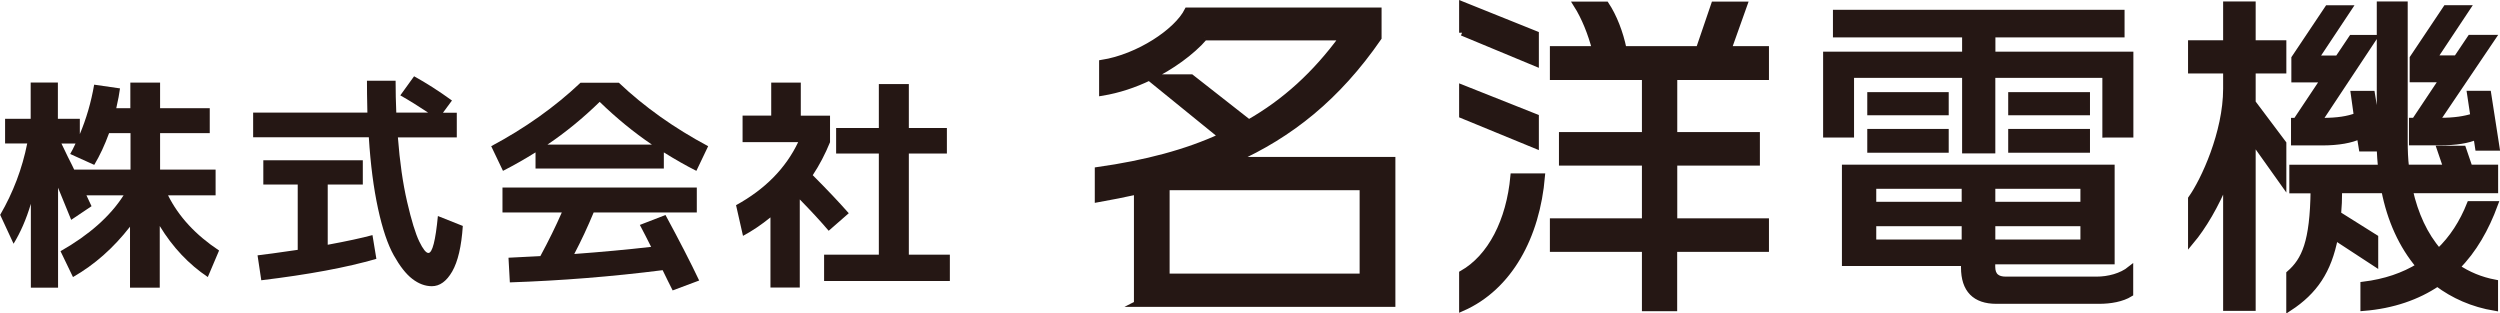 <?xml version="1.0" encoding="UTF-8"?><svg id="_レイヤー_1" xmlns="http://www.w3.org/2000/svg" viewBox="0 0 294.99 36.98"><defs><style>.cls-1,.cls-2{fill:#251714;}.cls-2{stroke:#251714;stroke-miterlimit:10;stroke-width:.7px;}</style></defs><path class="cls-1" d="M25.44,20.03v3.02h-5.61c1.25,2.51,3.26,4.68,6.02,6.51l-1.33,3.13c-2.25-1.51-4.14-3.51-5.67-6.02v7.27h-3.51v-7.19c-1.96,2.52-4.2,4.5-6.73,5.94l-1.47-3.05c3.38-1.92,5.86-4.12,7.44-6.59h-4.38c.07.15.17.36.3.64.13.28.23.5.3.64l-2.4,1.61c-.89-2.18-1.41-3.44-1.55-3.79v11.79h-3.21v-9.89c-.54,1.82-1.23,3.39-2.04,4.71l-1.58-3.41c1.54-2.65,2.6-5.46,3.19-8.42H.6v-2.91h3.02v-4.28h3.21v4.28h2.59v1.8c.76-1.8,1.33-3.74,1.69-5.83l3.05.44c-.07.58-.22,1.36-.44,2.34h1.66v-3.02h3.51v3.02h5.86v2.94h-5.86v4.3h6.54ZM11.11,19.45l-2.83-1.28c.2-.34.41-.75.63-1.23h-1.66c.11.22.26.54.46.95.2.42.38.8.56,1.14s.33.67.48.98h6.65v-4.3h-2.53c-.51,1.4-1.09,2.64-1.74,3.73Z"/><path class="cls-1" d="M47.23,11.26l1.63-2.26c1.42.78,2.91,1.73,4.47,2.86l-1.06,1.44h1.63v2.91h-6.95c.22,2.87.58,5.41,1.09,7.61.51,2.21.99,3.76,1.43,4.67.44.91.8,1.36,1.08,1.36.47,0,.84-1.45,1.12-4.36l2.94,1.17c-.16,2.42-.58,4.2-1.25,5.37-.67,1.16-1.47,1.74-2.4,1.74-.8,0-1.57-.29-2.32-.87-.75-.58-1.47-1.51-2.18-2.78-.71-1.27-1.33-3.1-1.85-5.49s-.89-5.2-1.09-8.43h-13.65v-2.91h13.48c-.04-1.6-.05-2.85-.05-3.76h3.38c0,1.31.03,2.56.08,3.76h3.76c-1.11-.74-2.21-1.43-3.29-2.04ZM44.42,30.54c-3.5,1.02-8.04,1.86-13.59,2.53l-.44-2.94c.82-.09,2.4-.31,4.74-.65v-7.71h-4.06v-2.86h11.74v2.86h-4.14v7.11c2.27-.42,4.03-.8,5.28-1.14l.46,2.8Z"/><path class="cls-1" d="M78.33,17.98v1.91h-15.14v-1.91c-1.31.82-2.59,1.54-3.84,2.18l-1.39-2.91c4.01-2.14,7.53-4.64,10.54-7.49h4.52c3.01,2.85,6.53,5.35,10.54,7.49l-1.39,2.91c-1.25-.63-2.53-1.36-3.84-2.18ZM78.52,25.36c1.65,3.05,2.98,5.63,3.98,7.74l-3.13,1.17c-.13-.25-.32-.65-.59-1.18-.26-.54-.46-.94-.59-1.21-6.01.76-12.02,1.24-18.03,1.44l-.16-2.91c1.62-.07,2.87-.14,3.76-.19,1-1.85,1.84-3.57,2.53-5.15h-7v-2.94h22.93v2.94h-12.17c-.71,1.71-1.47,3.34-2.29,4.9,3.25-.24,6.27-.52,9.07-.84-.45-.91-.9-1.77-1.33-2.59l3.02-1.17ZM76.92,17.06c-2.14-1.45-4.19-3.13-6.16-5.04-1.96,1.91-4.01,3.59-6.16,5.04h12.31Z"/><path class="cls-1" d="M94.48,13.65h3.46v3.13c-.58,1.42-1.26,2.71-2.04,3.89,1.71,1.71,3.12,3.21,4.25,4.49l-2.37,2.07c-.94-1.11-2.08-2.34-3.41-3.7v10.4h-3.46v-8.28c-1.07.87-2.15,1.6-3.24,2.18l-.82-3.62c3.41-1.87,5.86-4.35,7.33-7.44h-6.56v-3.13h3.38v-3.89h3.49v3.89ZM107.23,30.05h4.85v3.11h-14.84v-3.11h6.46v-11.93h-5.04v-3.02h5.04v-5.18h3.54v5.18h4.49v3.02h-4.49v11.93Z"/><path class="cls-2" d="M134.15,35.85v-13.25c-1.47.32-3.02.64-4.62.92v-3.46c5.65-.8,10.47-2.07,14.6-3.98l-8.52-6.92c-1.75.84-3.62,1.47-5.57,1.79v-3.54c4.3-.68,8.83-3.7,10.07-6.17h22.56v3.22c-4.86,7.04-10.43,11.46-17.03,14.41h18.66v16.99h-30.17ZM142.15,4.42c-1.59,1.79-3.9,3.46-6.45,4.7h4.86l6.8,5.33c4.26-2.43,7.84-5.69,11.02-10.03h-16.24ZM160.78,22.09h-23.12v10.54h23.12v-10.54Z"/><path class="cls-2" d="M172.52,3.86V.52l8.71,3.5v3.46l-8.71-3.62ZM172.52,13.61v-3.26l8.71,3.46v3.38l-8.71-3.58ZM172.52,36.37v-4.1c3.38-1.91,5.57-6.21,6.05-11.46h3.38c-.6,7.08-3.82,13.09-9.43,15.56ZM197.55,29.37v7h-3.46v-7h-10.86v-3.26h10.86v-6.92h-9.79v-3.26h9.79v-6.84h-10.86v-3.3h4.97c-.48-1.83-1.23-3.74-2.19-5.25h3.5c.92,1.39,1.67,3.3,2.07,5.25h8.88l1.79-5.25h3.58l-1.87,5.25h4.42v3.3h-10.82v6.84h9.75v3.26h-9.75v6.92h10.82v3.26h-10.82Z"/><path class="cls-2" d="M248.42,15.88v-7.04h-13.33v8.91h-3.22v-8.91h-13.45v7.04h-2.95V6.45h16.4v-2.39h-15.24V1.51h33.71v2.55h-15.24v2.39h16.28v9.43h-2.95ZM247.7,35.5h-12.14c-2.51,0-3.82-1.31-3.82-3.94v-.52h-14.05v-11.26h31.48v11.06h-14.09v.64c0,1.08.6,1.51,1.59,1.51h10.71c1.43,0,2.94-.4,3.98-1.23v2.9c-.96.6-2.35.84-3.66.84ZM220.68,13.25v-2.03h8.91v2.03h-8.91ZM220.68,17.67v-2.11h8.91v2.11h-8.91ZM231.82,21.93h-10.78v2.23h10.78v-2.23ZM231.82,26.34h-10.78v2.27h10.78v-2.27ZM245.83,21.93h-10.74v2.23h10.74v-2.23ZM245.83,26.34h-10.74v2.27h10.74v-2.27ZM237.31,13.25v-2.03h8.95v2.03h-8.95ZM237.31,17.67v-2.11h8.95v2.11h-8.95Z"/><path class="cls-2" d="M265.81,16.51v19.82h-3.14v-15.04c-1.19,2.95-2.71,5.49-4.14,7.2v-5.05c1.51-2.11,4.14-7.8,4.14-12.97v-2.15h-4.14v-3.22h4.14V.52h3.14v4.58h3.62v3.22h-3.62v3.78l3.62,4.82v4.7l-3.62-5.09ZM287.58,33.47c-2.31,1.55-5.21,2.59-8.71,2.87v-2.75c2.59-.32,4.74-1.07,6.57-2.19-2.03-2.39-3.42-5.45-4.1-8.95h-5.33c0,1.04-.04,1.95-.12,2.83l4.38,2.75v3.06l-4.74-3.1c-.76,3.98-2.43,6.41-5.41,8.36v-4.06c1.83-1.59,2.79-3.74,2.87-9.83h-2.51v-2.67h10.47c-.08-.72-.12-1.51-.16-2.27h-2.11l-.24-1.47c-1,.48-2.51.76-4.46.76h-3.3v-2.55h.24l3.26-4.89h-3.46v-2.51l3.94-5.89h2.51l-3.94,5.93h2.63l1.63-2.43h2.63l-6.49,9.79h.4c1.75,0,3.06-.2,4.06-.6l-.36-2.59h2.15l.92,5.69V.52h2.95v16.12c0,1.11.04,2.15.16,3.14h4.74l-.76-2.23h2.75l.76,2.23h3.02v2.67h-10.07c.64,2.83,1.75,5.29,3.42,7.2,1.59-1.51,2.79-3.38,3.66-5.57h2.98c-1.07,2.91-2.51,5.45-4.5,7.44,1.31.88,2.79,1.51,4.5,1.83v2.98c-2.67-.44-4.93-1.47-6.8-2.87ZM292.4,17.43l-.2-1.31c-.96.44-2.43.68-4.3.68h-3.3v-2.55h.32l3.26-4.89h-3.5v-2.51l3.94-5.89h2.51l-3.94,5.93h2.67l1.63-2.43h2.63l-6.61,9.79h.44c1.67,0,2.91-.2,3.9-.52l-.4-2.67h2.15l.99,6.37h-2.19Z"/></svg>